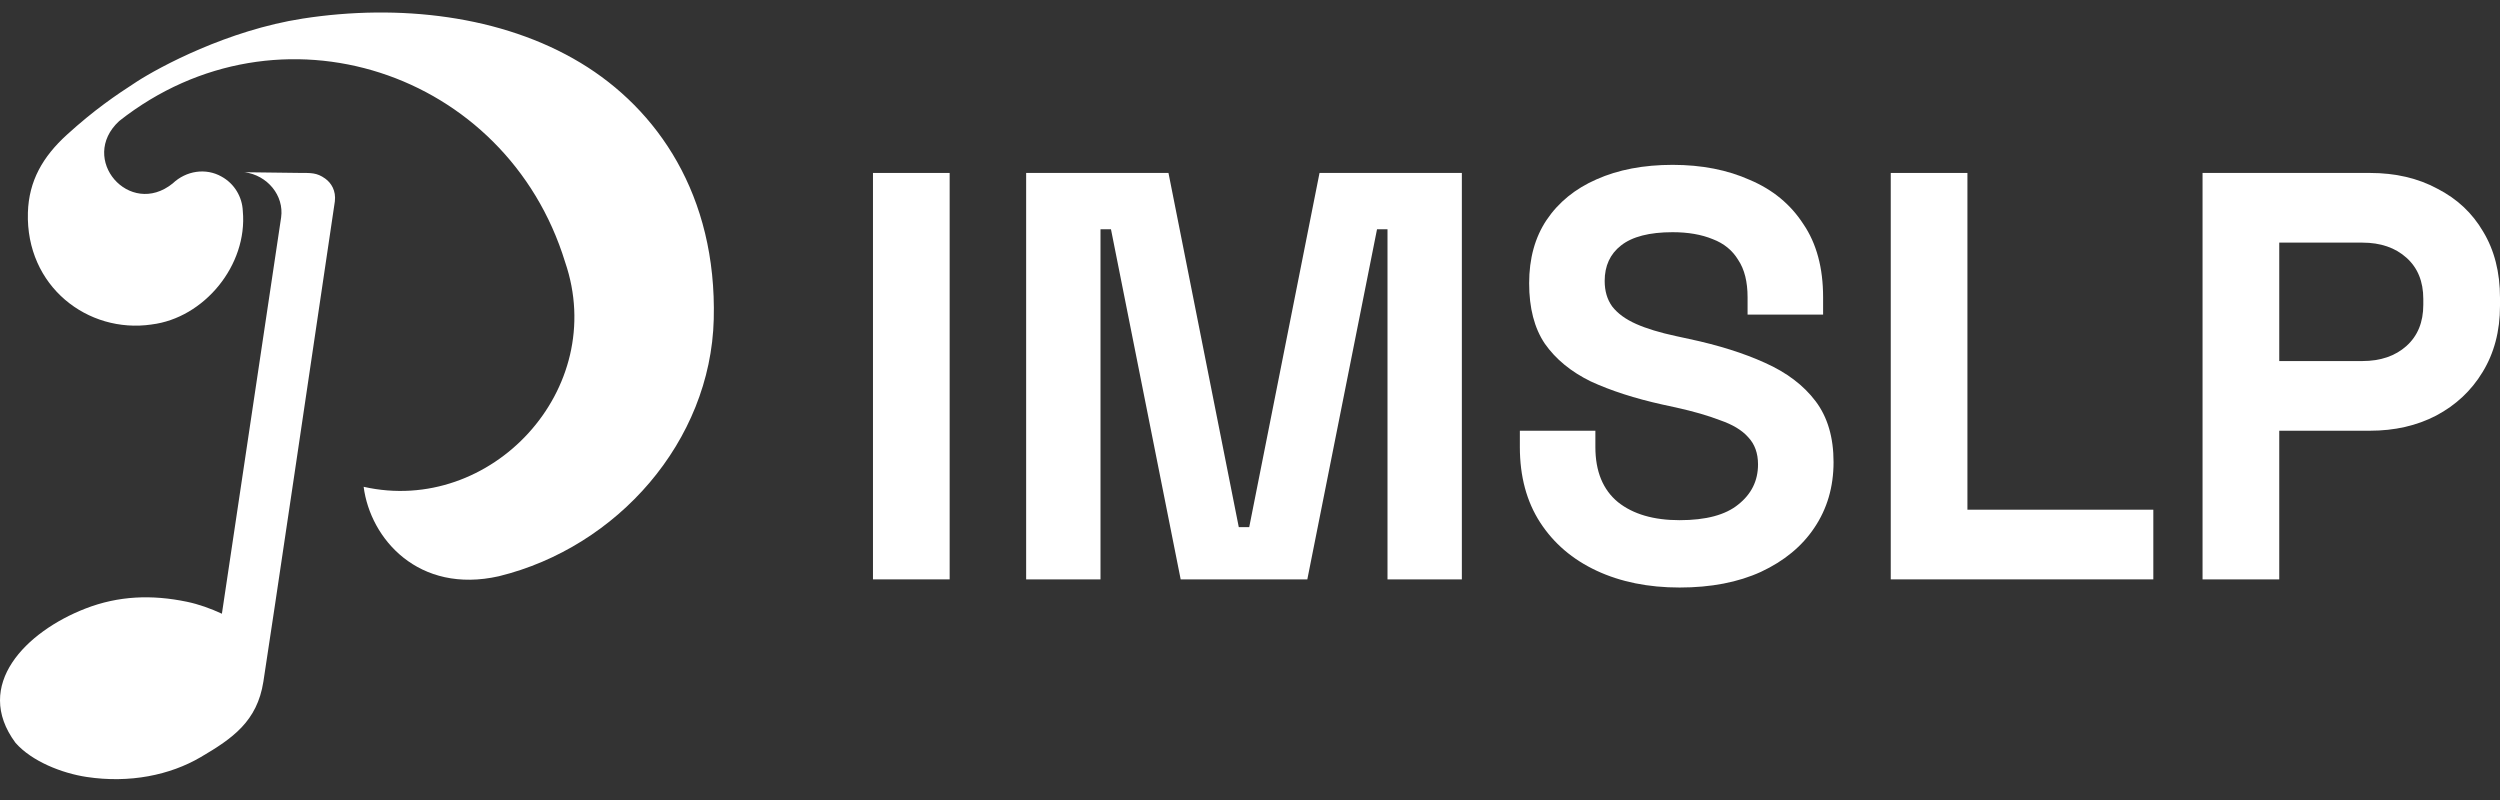 <svg width="100" height="32" viewBox="0 0 100 32" fill="none" xmlns="http://www.w3.org/2000/svg">
<rect x="0" y="0" width="100" height="32" fill="#333333" stroke="none"/>
<g clip-path="url(#clip0_8719_57051)">
<path d="M23.225 2.515C20.067 0.61 15.946 0.149 12.111 0.743C9.102 1.209 6.377 2.681 5.476 3.263C4.622 3.815 3.765 4.399 2.679 5.387C1.71 6.268 1.154 7.235 1.116 8.503C1.027 11.454 3.511 13.352 6.062 12.98V12.979C8.158 12.725 9.912 10.611 9.712 8.44C9.689 7.874 9.374 7.344 8.861 7.063C8.237 6.709 7.449 6.824 6.907 7.338C5.188 8.725 3.123 6.359 4.768 4.841C11.16 -0.195 20.26 2.848 22.603 10.479C24.355 15.576 19.643 20.623 14.546 19.472C14.811 21.548 16.738 23.774 19.957 23.049C24.699 21.883 28.425 17.657 28.55 12.769C28.676 7.804 26.298 4.369 23.225 2.515Z" fill="white"/>
<path d="M13.005 7.141C12.67 6.902 12.434 6.918 11.996 6.917C11.629 6.916 9.78 6.888 9.78 6.889C10.697 7.007 11.368 7.824 11.245 8.697C11.239 8.743 9.017 23.628 8.876 24.549C8.431 24.342 7.951 24.169 7.474 24.07C6.079 23.781 4.745 23.825 3.408 24.346C1.047 25.266 -1.092 27.397 0.617 29.709C1.27 30.456 2.483 30.93 3.463 31.078C5.187 31.339 6.802 31.004 8.027 30.286C9.306 29.537 10.287 28.853 10.535 27.267C10.858 25.203 12.579 13.558 13.394 8.056C13.445 7.632 13.256 7.321 13.005 7.141Z" fill="white"/>
<path d="M88.102 23.175V6.918H94.795C95.817 6.918 96.716 7.127 97.49 7.545C98.28 7.948 98.892 8.52 99.326 9.264C99.775 10.007 100 10.889 100 11.911V12.236C100 13.243 99.767 14.125 99.303 14.884C98.853 15.627 98.234 16.207 97.444 16.625C96.669 17.028 95.786 17.229 94.795 17.229H91.17V23.175H88.102ZM91.17 14.442H94.493C95.221 14.442 95.809 14.241 96.258 13.839C96.708 13.436 96.932 12.886 96.932 12.19V11.957C96.932 11.261 96.708 10.711 96.258 10.309C95.809 9.906 95.221 9.705 94.493 9.705H91.17V14.442Z" fill="white"/>
<path d="M75.63 23.175V6.918H78.697V20.388H86.133V23.175L75.63 23.175Z" fill="white"/>
<path d="M67.184 23.501C65.93 23.501 64.822 23.276 63.861 22.827C62.901 22.378 62.15 21.736 61.607 20.9C61.065 20.064 60.794 19.057 60.794 17.881V17.23H63.815V17.881C63.815 18.856 64.117 19.591 64.721 20.087C65.325 20.567 66.147 20.807 67.184 20.807C68.238 20.807 69.02 20.598 69.531 20.18C70.058 19.762 70.321 19.227 70.321 18.577C70.321 18.128 70.19 17.764 69.926 17.486C69.678 17.207 69.307 16.983 68.811 16.812C68.331 16.626 67.742 16.456 67.045 16.301L66.51 16.185C65.395 15.938 64.435 15.628 63.629 15.256C62.839 14.869 62.227 14.366 61.793 13.747C61.375 13.127 61.166 12.322 61.166 11.331C61.166 10.341 61.398 9.497 61.863 8.8C62.343 8.088 63.01 7.546 63.861 7.174C64.729 6.787 65.744 6.594 66.906 6.594C68.067 6.594 69.098 6.795 69.996 7.198C70.91 7.585 71.623 8.173 72.134 8.963C72.661 9.737 72.924 10.712 72.924 11.889V12.585H69.903V11.889C69.903 11.27 69.779 10.774 69.531 10.402C69.299 10.015 68.958 9.737 68.509 9.566C68.06 9.381 67.525 9.288 66.906 9.288C65.976 9.288 65.287 9.466 64.837 9.822C64.404 10.162 64.187 10.635 64.187 11.239C64.187 11.641 64.287 11.982 64.489 12.26C64.706 12.539 65.023 12.771 65.442 12.957C65.86 13.143 66.394 13.305 67.045 13.445L67.579 13.561C68.741 13.809 69.748 14.126 70.6 14.513C71.468 14.9 72.142 15.411 72.622 16.046C73.102 16.681 73.342 17.494 73.342 18.484C73.342 19.475 73.087 20.35 72.575 21.109C72.08 21.852 71.367 22.44 70.438 22.874C69.524 23.292 68.439 23.501 67.184 23.501Z" fill="white"/>
<path d="M41.046 23.175V6.918H46.739L49.551 21.084H49.969L52.781 6.918H58.474V23.175H55.5V9.171H55.081L52.293 23.175H47.227L44.439 9.171H44.02V23.175L41.046 23.175Z" fill="white"/>
<path d="M34.919 23.175V6.918H37.986V23.175L34.919 23.175Z" fill="white"/>
</g>
<defs>
<clipPath id="clip0_8719_57051">
<rect width="100" height="31" fill="white" transform="translate(0 0.5)"/>
</clipPath>
</defs>
</svg>
